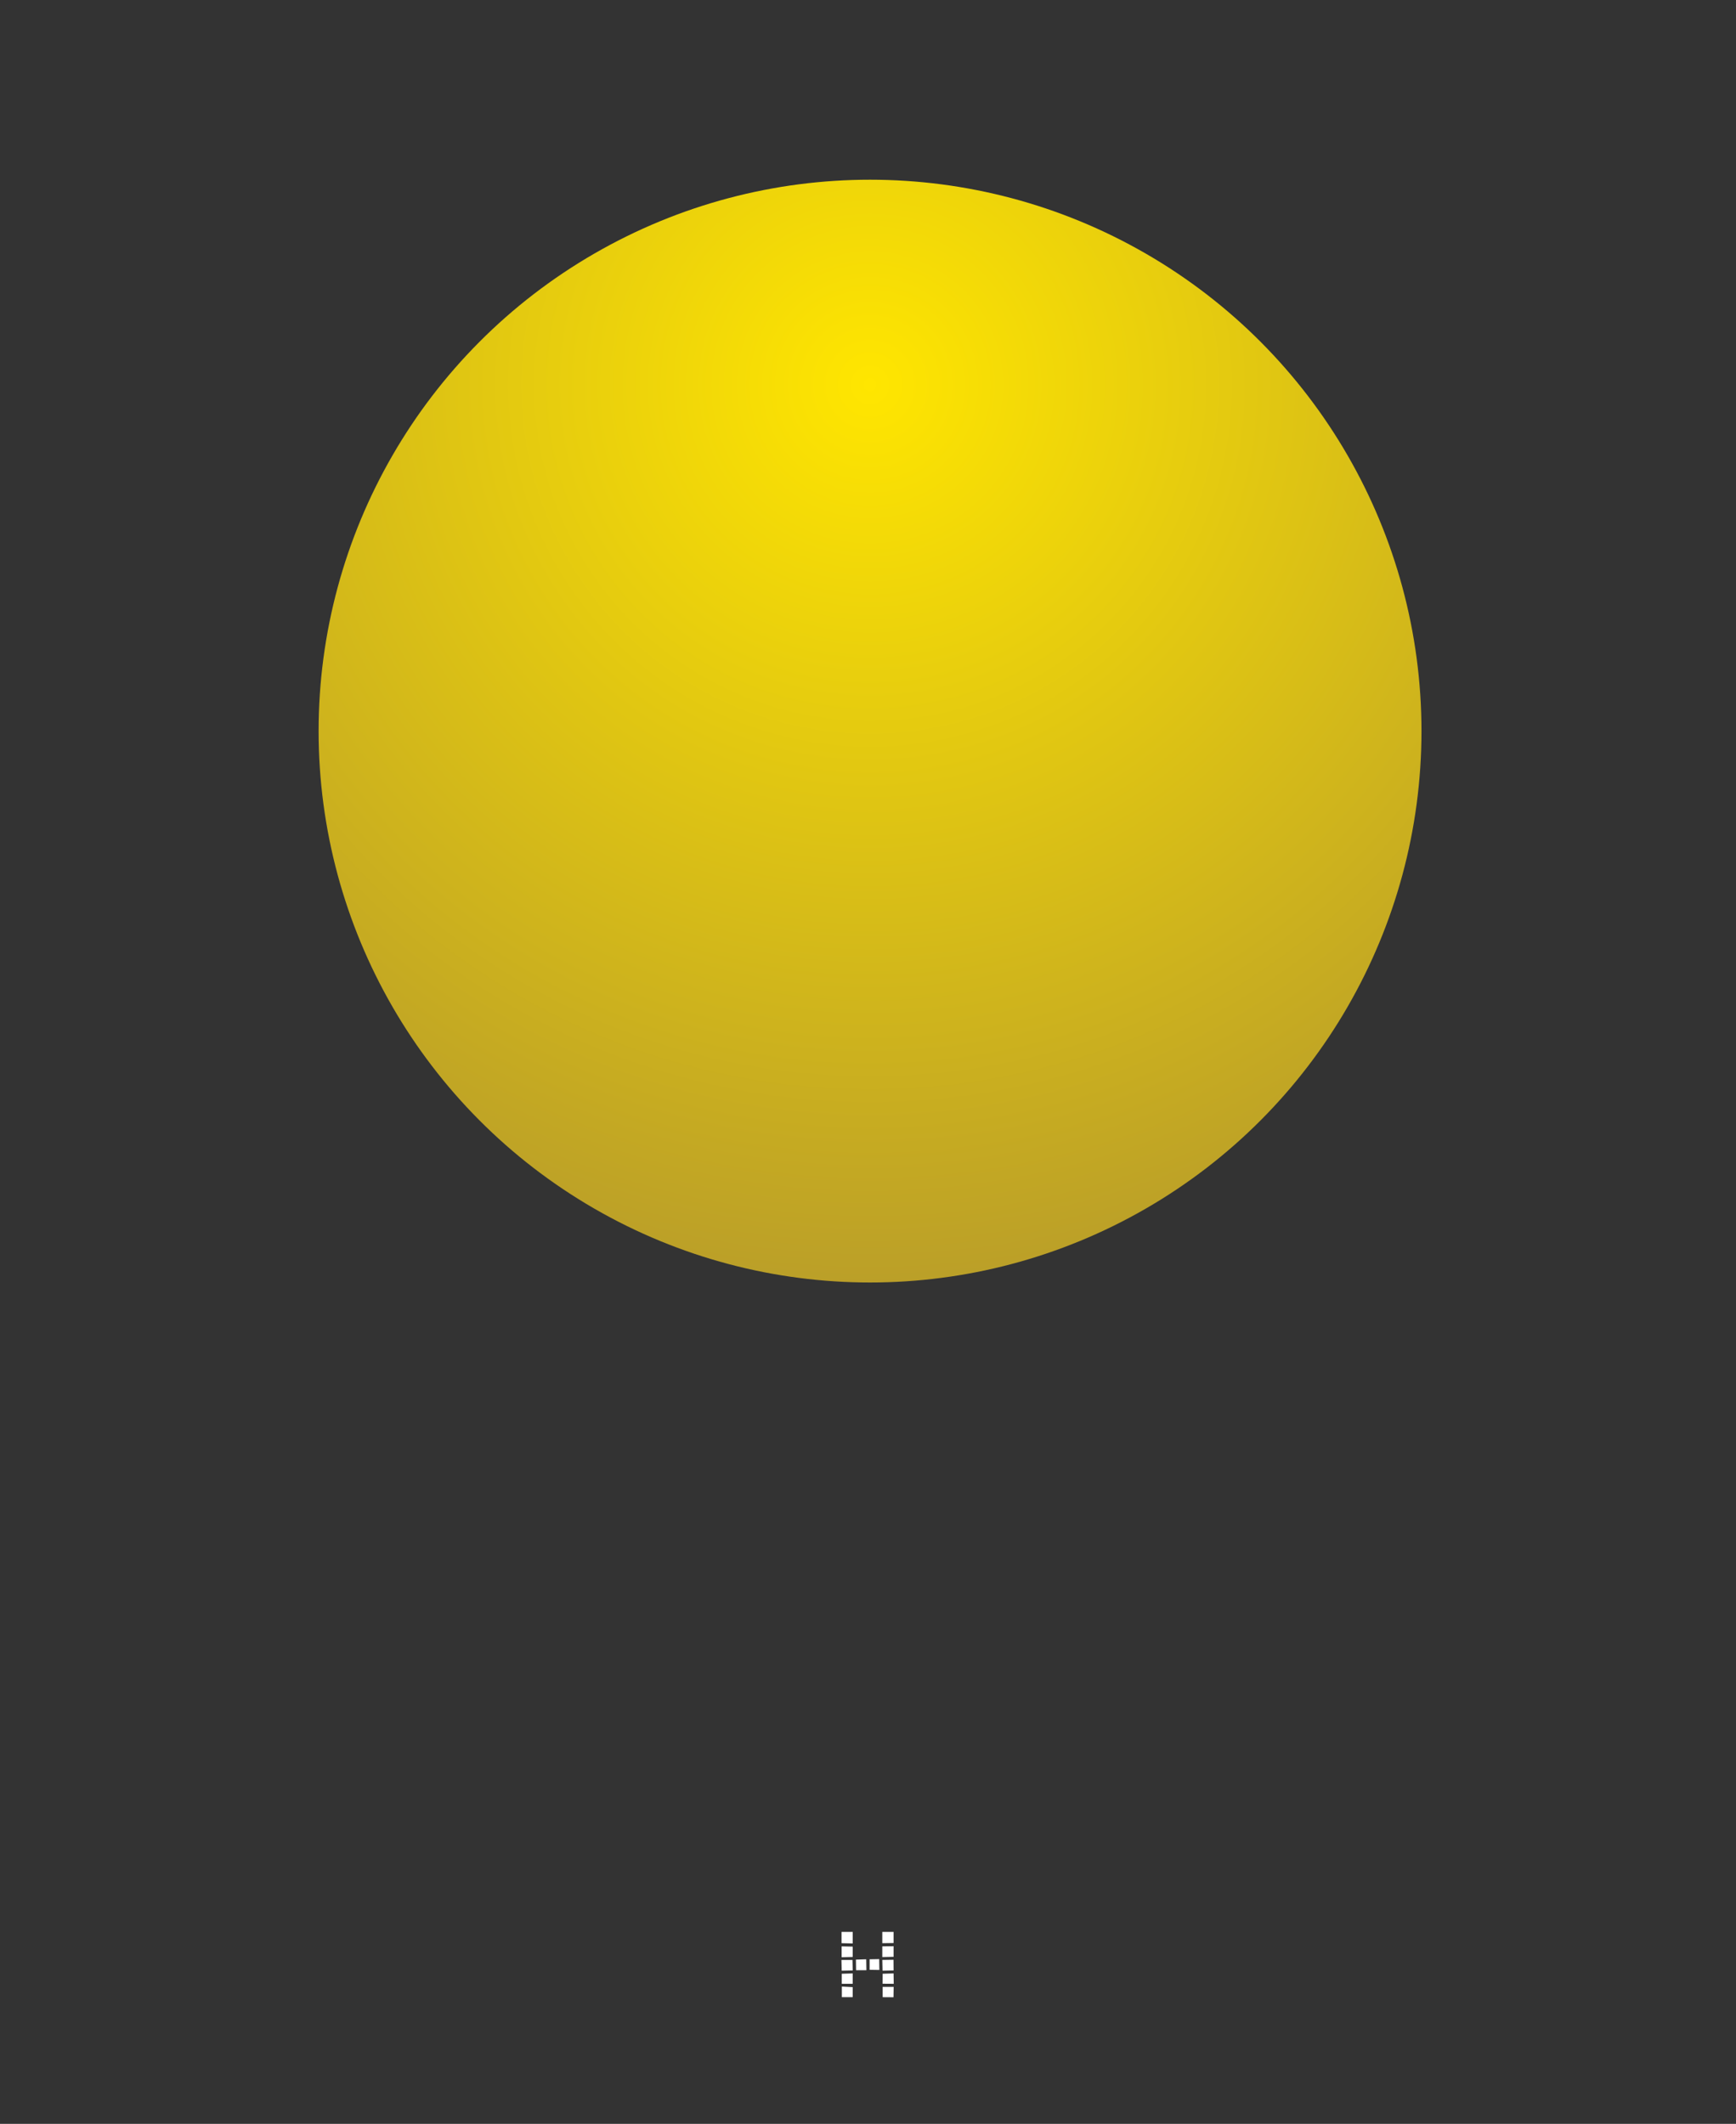 <svg xmlns="http://www.w3.org/2000/svg" xmlns:xlink="http://www.w3.org/1999/xlink" width="425" height="520" viewBox="0 0 425 520">
  <rect x="0" y="0" width="425" height="520" fill="#333333" stroke="none"/>
  <defs>
    <radialGradient id="radial-gradient" cx="0.5" cy="0.188" r="0.949" gradientUnits="objectBoundingBox">
      <stop offset="0" stop-color="#ffe600"/>
      <stop offset="1" stop-color="#af932f"/>
    </radialGradient>
  </defs>
  <g id="Group_1618" data-name="Group 1618" transform="translate(8347 5087)">
    <rect id="Rectangle_8" data-name="Rectangle 8" width="425" height="520" transform="translate(-8347 -5087)" fill="none"/>
    <g id="Group_30" data-name="Group 30" transform="translate(-8269 -5043)">
      <circle id="Oval" cx="135" cy="135" r="135" fill="url(#radial-gradient)"/>
    </g>
    <g id="Group" transform="translate(-8141 -4614)">
      <g id="Group_13" data-name="Group 13">
        <path id="Fill_1" data-name="Fill 1" d="M12.739,16h0l-2.658-.02V13.459h2.7L12.74,16Zm-9.98-.02H.1v-2.6l2.659.14v2.46ZM12.8,12.7h0l-2.739-.02.02-2.44,2.68-.08L12.8,12.7Zm-10.04,0H.08V10.24l2.679-.08V12.7Zm7.3-3.2h0L10,6.86l2.74-.04.021,2.62-2.7.059Zm-10,0h0L0,6.86H2.7l.059,2.58L.06,9.5ZM6.1,9.38H3.58l-.04-2.6L6.06,6.7,6.1,9.379ZM9.28,9.32h0L6.9,9.28V6.7l2.34-.04.04,2.659ZM.04,6.2h0V3.54l2.72.06V6.14L.041,6.2ZM10,6.16h0V3.54l2.76-.04V6.1L10,6.16ZM2.759,2.82h0L.02,2.759V0h2.74V2.819ZM10,2.759h0V0h2.76V2.72L10,2.759Z" fill="#fff"/>
      </g>
    </g>
  </g>
</svg>
